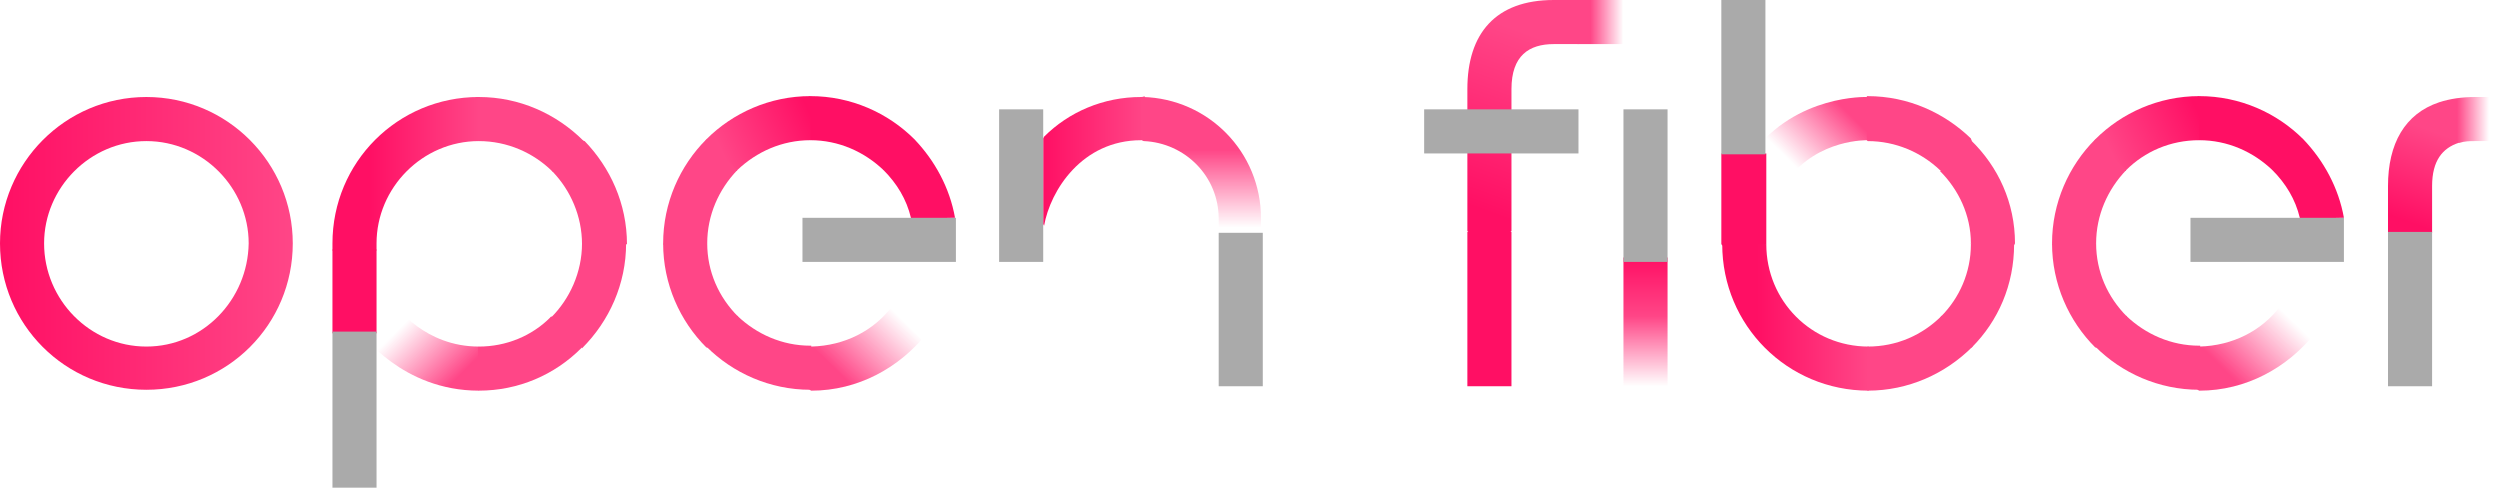 <?xml version="1.0" encoding="utf-8"?>
<!-- Generator: Adobe Illustrator 16.0.0, SVG Export Plug-In . SVG Version: 6.00 Build 0)  -->
<!DOCTYPE svg PUBLIC "-//W3C//DTD SVG 1.1//EN" "http://www.w3.org/Graphics/SVG/1.1/DTD/svg11.dtd">
<svg version="1.1" id="Layer_1" xmlns="http://www.w3.org/2000/svg" xmlns:xlink="http://www.w3.org/1999/xlink" x="0px" y="0px"
	 width="283.46px" height="55.292px" viewBox="0 114.084 283.46 55.292" enable-background="new 0 114.084 283.46 55.292"
	 xml:space="preserve">
<g>
	
		<linearGradient id="XMLID_5_" gradientUnits="userSpaceOnUse" x1="155.892" y1="-23.748" x2="189.044" y2="-23.748" gradientTransform="matrix(1 0 0 -1 -155.87 117.935)">
		<stop  offset="0" style="stop-color:#FF0F64"/>
		<stop  offset="1" style="stop-color:#FF4687"/>
	</linearGradient>
	<path id="XMLID_239_" fill="url(#XMLID_5_)" d="M16.598,125.083C7.399,125.083,0,132.581,0,141.68
		c0,9.198,7.399,16.598,16.598,16.598s16.598-7.399,16.598-16.598C33.195,132.581,25.796,125.083,16.598,125.083z M16.598,153.378
		C10.199,153.378,5,148.08,5,141.68c0-6.299,5.199-11.599,11.598-11.599s11.598,5.299,11.598,11.599
		C28.096,148.08,22.997,153.378,16.598,153.378z"/>
	<g>
		
			<linearGradient id="XMLID_6_" gradientUnits="userSpaceOnUse" x1="342.494" y1="-39.948" x2="342.494" y2="-25.326" gradientTransform="matrix(1 0 0 -1 -155.87 117.935)">
			<stop  offset="0" style="stop-color:#FF4687;stop-opacity:0"/>
			<stop  offset="0.541" style="stop-color:#FF4687"/>
			<stop  offset="1" style="stop-color:#FF0F64"/>
		</linearGradient>
		<polygon id="XMLID_14_" fill="url(#XMLID_6_)" points="184.074,143.28 184.074,157.878 189.074,157.878 189.074,143.28 		"/>
		<rect id="XMLID_233_" x="184.074" y="126.482" fill="#AAAAAA" width="5" height="17.298"/>
	</g>
	<g>
		
			<linearGradient id="XMLID_7_" gradientUnits="userSpaceOnUse" x1="322.425" y1="-19.43" x2="329.531" y2="-0.093" gradientTransform="matrix(1 0 0 -1 -155.87 117.935)">
			<stop  offset="0" style="stop-color:#FF0F64"/>
			<stop  offset="1" style="stop-color:#FF4687"/>
		</linearGradient>
		<path id="XMLID_236_" fill="url(#XMLID_7_)" d="M176.175,114.084c-6.6,0-9.799,3.799-9.799,10.099v16.098l0.2,0.2h4.599l0.201-0.2
			v-16.098c0-3.8,1.999-5.1,4.799-5.1h2.799v-4.999H176.175z"/>
		<rect id="XMLID_234_" x="166.376" y="140.38" fill="#FF0F64" width="5" height="17.498"/>
		<rect id="XMLID_232_" x="161.477" y="126.482" fill="#AAAAAA" width="17.497" height="5"/>
		
			<linearGradient id="XMLID_8_" gradientUnits="userSpaceOnUse" x1="334.82" y1="1.352" x2="339.958" y2="1.352" gradientTransform="matrix(1 0 0 -1 -155.87 117.935)">
			<stop  offset="0.27" style="stop-color:#FF4687"/>
			<stop  offset="1" style="stop-color:#FF4687;stop-opacity:0"/>
		</linearGradient>
		<rect id="XMLID_222_" x="178.875" y="114.084" fill="url(#XMLID_8_)" width="5.1" height="4.999"/>
	</g>
	<g>
		
			<linearGradient id="SVGID_1_" gradientUnits="userSpaceOnUse" x1="428.282" y1="-21.085" x2="432.874" y2="-8.588" gradientTransform="matrix(1 0 0 -1 -155.87 117.935)">
			<stop  offset="0" style="stop-color:#FF0F64"/>
			<stop  offset="0.799" style="stop-color:#FF4687"/>
		</linearGradient>
		<path fill="url(#SVGID_1_)" d="M270.761,135.181v5.299h5v-5.299c0-2.9,1.199-4.3,3-4.899l-2.2-4.6
			C272.662,126.982,270.761,130.381,270.761,135.181z"/>
		
			<linearGradient id="SVGID_2_" gradientUnits="userSpaceOnUse" x1="433.824" y1="-9.748" x2="440.211" y2="-9.748" gradientTransform="matrix(1 0 0 -1 -155.87 117.935)">
			<stop  offset="0.102" style="stop-color:#FF4687"/>
			<stop  offset="0.67" style="stop-color:#FF4687;stop-opacity:0"/>
		</linearGradient>
		<path fill="url(#SVGID_2_)" d="M283.46,130.082v-4.999h-2.801c-1.499,0-2.898,0.2-4.099,0.6l-0.101,0.3l2.1,4.299h0.301
			c0.6-0.2,1.199-0.2,1.799-0.2H283.46z"/>
		<rect id="XMLID_214_" x="270.761" y="140.38" fill="#AAAAAA" width="5" height="17.498"/>
	</g>
	<g>
		
			<linearGradient id="XMLID_9_" gradientUnits="userSpaceOnUse" x1="274.098" y1="-14.398" x2="285.623" y2="-14.398" gradientTransform="matrix(1 0 0 -1 -155.87 117.935)">
			<stop  offset="0" style="stop-color:#FF0F64"/>
			<stop  offset="1" style="stop-color:#FF4687"/>
		</linearGradient>
		<path id="XMLID_221_" fill="url(#XMLID_9_)" d="M129.382,125.083c-4.299,0-8.199,1.7-10.999,4.499l-0.1,0.2v9.699l0.1,0.2
			c0.7-4,4.299-9.699,10.999-9.699c0.1,0,0.2,0,0.4,0v-4.999C129.582,125.083,129.482,125.083,129.382,125.083z"/>
		
			<linearGradient id="XMLID_10_" gradientUnits="userSpaceOnUse" x1="292.192" y1="-13.168" x2="292.192" y2="-21.957" gradientTransform="matrix(1 0 0 -1 -155.87 117.935)">
			<stop  offset="0" style="stop-color:#FF4687"/>
			<stop  offset="1" style="stop-color:#FF4687;stop-opacity:0"/>
		</linearGradient>
		<path id="XMLID_219_" fill="url(#XMLID_10_)" d="M143.179,140.48h-4.999v-1.6c0-4.799-3.8-8.599-8.499-8.799
			c-0.1,0-0.3-0.2-0.3-0.2v-4.6l0.2-0.2c7.399,0.2,13.398,6.199,13.398,13.798v1.6H143.179z"/>
		<line id="XMLID_218_" fill="none" x1="143.179" y1="140.48" x2="138.181" y2="140.48"/>
		<rect id="XMLID_217_" x="138.181" y="140.48" fill="#AAAAAA" width="4.999" height="17.398"/>
		<rect id="XMLID_213_" x="113.284" y="126.482" fill="#AAAAAA" width="4.999" height="17.298"/>
	</g>
	<g>
		<path id="XMLID_4_" fill="#FF0F64" d="M108.285,138.78c-0.6-3.399-2.3-6.499-4.599-8.898l-0.3-0.1l-3.299,3.299l0.1,0.3
			c1.5,1.5,2.6,3.299,3.1,5.399v0.1L108.285,138.78L108.285,138.78z"/>
		<path id="XMLID_230_" fill="#FF0F64" d="M91.887,129.981c3.199,0,6.099,1.3,8.299,3.4l3.5-3.5c-3-3-7.199-4.899-11.798-4.899
			l-0.2,0.1v4.799L91.887,129.981z"/>
		
			<linearGradient id="XMLID_11_" gradientUnits="userSpaceOnUse" x1="247.587" y1="-8.802" x2="237.741" y2="-13.343" gradientTransform="matrix(1 0 0 -1 -155.87 117.935)">
			<stop  offset="0" style="stop-color:#FF0F64"/>
			<stop  offset="1" style="stop-color:#FF4687"/>
		</linearGradient>
		<path id="XMLID_229_" fill="url(#XMLID_11_)" d="M91.887,129.981v-4.999c-4.6,0-8.799,1.9-11.798,4.899l-0.1,0.2l3.399,3.399
			c0,0,0.2,0,0.2-0.1C85.788,131.281,88.688,129.981,91.887,129.981z"/>
		<path id="XMLID_228_" fill="#FF4687" d="M80.188,141.68c0-3.2,1.3-6.099,3.4-8.299l-3.5-3.5c-3,3-4.899,7.199-4.899,11.798
			l0.1,0.2h4.699C80.089,141.88,80.188,141.68,80.188,141.68z"/>
		<path id="XMLID_227_" fill="#FF4687" d="M80.188,141.68h-4.999c0,4.599,1.899,8.799,4.899,11.798h0.2l3.399-3.399v-0.1
			C81.488,147.779,80.188,144.879,80.188,141.68z"/>
		<path id="XMLID_226_" fill="#FF4687" d="M91.887,153.279c-3.2,0-6.099-1.301-8.299-3.4l-3.5,3.5c3,3,7.199,4.899,11.798,4.899h0.1
			v-4.999H91.887z"/>
		<rect id="XMLID_223_" x="90.987" y="138.78" fill="#AAAAAA" width="17.397" height="5"/>
		
			<linearGradient id="XMLID_12_" gradientUnits="userSpaceOnUse" x1="248.432" y1="-40.78" x2="257.48" y2="-31.665" gradientTransform="matrix(1 0 0 -1 -155.87 117.935)">
			<stop  offset="0.27" style="stop-color:#FF4687"/>
			<stop  offset="1" style="stop-color:#FF4687;stop-opacity:0"/>
		</linearGradient>
		<path id="XMLID_225_" fill="url(#XMLID_12_)" d="M101.186,148.779c-2.1,2.8-5.399,4.5-9.199,4.6l-0.2,0.1v4.8l0.2,0.1
			c5.299,0,9.999-2.6,13.098-6.499L101.186,148.779z"/>
	</g>
	<g>
		
			<linearGradient id="XMLID_31_" gradientUnits="userSpaceOnUse" x1="-431.585" y1="-495.946" x2="-427.279" y2="-506.187" gradientTransform="matrix(-1 0 0 1 -204.973 637.369)">
			<stop  offset="0" style="stop-color:#FF4687"/>
			<stop  offset="1" style="stop-color:#FF4687"/>
		</linearGradient>
		<path id="XMLID_18_" fill="url(#XMLID_31_)" d="M223.668,141.88h4.699l0.101-0.2c0-4.6-1.9-8.699-5-11.699l-3.5,3.5
			c2.101,2.1,3.5,5,3.5,8.199L223.668,141.88z"/>
		<path id="XMLID_20_" fill="#FF4687" d="M211.77,153.378l-0.2,0.199v4.6l0.2,0.2c4.6,0,8.799-1.899,11.898-4.999l-3.499-3.5
			C217.969,152.079,215.07,153.378,211.77,153.378z"/>
		<polygon id="XMLID_22_" fill="#FF0F64" points="200.271,131.481 195.172,131.481 195.172,141.78 195.373,141.98 200.072,141.98 
			200.271,141.78 		"/>
		<rect id="XMLID_21_" x="195.172" y="114.084" fill="#AAAAAA" width="4.999" height="17.498"/>
		<path id="XMLID_19_" fill="#FF4687" d="M223.468,141.78c0,3.2-1.3,6.099-3.399,8.199l-0.101,0.2l3.4,3.299h0.199
			c3-2.999,4.8-7.099,4.8-11.698v-0.1h-4.999C223.468,141.68,223.468,141.68,223.468,141.78z"/>
		
			<linearGradient id="XMLID_32_" gradientUnits="userSpaceOnUse" x1="-427.125" y1="-506.423" x2="-417.127" y2="-510.365" gradientTransform="matrix(-1 0 0 1 -204.973 637.369)">
			<stop  offset="0" style="stop-color:#FF4687"/>
			<stop  offset="1" style="stop-color:#FF4687"/>
		</linearGradient>
		<path id="XMLID_17_" fill="url(#XMLID_32_)" d="M211.77,130.082c3.2,0,6.099,1.3,8.198,3.3l0.301,0.1l3.299-3.399l-0.1-0.3
			c-3-2.899-7.099-4.799-11.698-4.799h-0.101v4.999C211.77,130.082,211.77,130.082,211.77,130.082z"/>
		
			<linearGradient id="XMLID_33_" gradientUnits="userSpaceOnUse" x1="351.139" y1="1048.971" x2="367.714" y2="1048.971" gradientTransform="matrix(1 0 0 -1 -155.87 1198.901)">
			<stop  offset="0.237" style="stop-color:#FF0F64"/>
			<stop  offset="1" style="stop-color:#FF4687"/>
		</linearGradient>
		<path id="XMLID_16_" fill="url(#XMLID_33_)" d="M200.271,141.78h-4.998c0,9.198,7.398,16.598,16.598,16.598v-4.999
			C205.371,153.378,200.271,148.179,200.271,141.78z"/>
		
			<linearGradient id="SVGID_3_" gradientUnits="userSpaceOnUse" x1="367.033" y1="-6.809" x2="358.023" y2="-15.882" gradientTransform="matrix(1 0 0 -1 -155.87 117.935)">
			<stop  offset="0.207" style="stop-color:#FF4687"/>
			<stop  offset="0.876" style="stop-color:#FF4687;stop-opacity:0"/>
		</linearGradient>
		<path fill="url(#SVGID_3_)" d="M211.669,125.083c0.101,0,0.201,0.2,0.201,0.2l0.1,4.6l-0.2,0.1c0,0-5.599-0.2-9.099,4.5l-4-3
			C203.671,124.782,211.669,125.083,211.669,125.083"/>
	</g>
	<g>
		
			<linearGradient id="XMLID_34_" gradientUnits="userSpaceOnUse" x1="-269.498" y1="-73.025" x2="-259.577" y2="-76.936" gradientTransform="matrix(-1 0 0 -1 -204.973 79.384)">
			<stop  offset="0" style="stop-color:#FF4687"/>
			<stop  offset="1" style="stop-color:#FF4687"/>
		</linearGradient>
		<path id="XMLID_3_" fill="url(#XMLID_34_)" d="M54.292,158.377c4.499,0,8.599-1.8,11.598-4.8l0.1-0.199l-3.399-3.399
			c0,0-0.2,0-0.2,0.1c-2.1,2.101-4.999,3.3-8.099,3.3l-0.1,0.1v4.8L54.292,158.377z"/>
		
			<linearGradient id="XMLID_35_" gradientUnits="userSpaceOnUse" x1="-274.12" y1="-62.501" x2="-269.767" y2="-72.85" gradientTransform="matrix(-1 0 0 -1 -204.973 79.384)">
			<stop  offset="0" style="stop-color:#FF4687"/>
			<stop  offset="1" style="stop-color:#FF4687"/>
		</linearGradient>
		<path id="XMLID_198_" fill="url(#XMLID_35_)" d="M65.991,141.68l0.1-0.2h4.799l0.1,0.2c0,4.599-1.899,8.799-4.999,11.897
			l-3.5-3.499C64.591,147.979,65.991,144.98,65.991,141.68z"/>
		<path id="XMLID_1_" fill="#FF4687" d="M65.991,141.78c0-3.199-1.3-6.099-3.3-8.199l-0.1-0.2l3.399-3.4c0,0,0.2,0.1,0.3,0.1
			c2.9,3,4.799,7.099,4.799,11.698H65.991z"/>
		<path id="XMLID_202_" fill="#FF4687" d="M54.292,130.082l-0.3-0.1v-4.899h0.3c4.599,0,8.799,1.899,11.898,4.999l-3.5,3.5
			C60.491,131.381,57.492,130.082,54.292,130.082z"/>
		
			<linearGradient id="XMLID_36_" gradientUnits="userSpaceOnUse" x1="193.592" y1="616.018" x2="210.169" y2="616.018" gradientTransform="matrix(1 0 0 1 -155.87 -482.149)">
			<stop  offset="0.248" style="stop-color:#FF0F64"/>
			<stop  offset="1" style="stop-color:#FF4687"/>
		</linearGradient>
		<path id="XMLID_187_" fill="url(#XMLID_36_)" d="M42.694,141.68v0.8h-4.999v-0.8c0-9.199,7.399-16.598,16.598-16.598v4.999
			C47.893,130.082,42.694,135.381,42.694,141.68z"/>
		<rect id="XMLID_13_" x="37.695" y="142.38" fill="#FF0F64" width="4.999" height="9.498"/>
		<rect id="XMLID_203_" x="37.695" y="151.679" fill="#AAAAAA" width="4.999" height="17.697"/>
		
			<linearGradient id="SVGID_4_" gradientUnits="userSpaceOnUse" x1="209.593" y1="-40.875" x2="200.539" y2="-31.757" gradientTransform="matrix(1 0 0 -1 -155.87 117.935)">
			<stop  offset="0.207" style="stop-color:#FF4687"/>
			<stop  offset="0.876" style="stop-color:#FF4687;stop-opacity:0"/>
		</linearGradient>
		<path fill="url(#SVGID_4_)" d="M54.292,153.378v4.999c-8.699,0-13.298-6.499-13.298-6.499l3.899-3.1
			C44.994,148.878,48.193,153.378,54.292,153.378z"/>
	</g>
	<g>
		<path id="XMLID_30_" fill="#FF0F64" d="M265.763,138.78c-0.601-3.399-2.301-6.499-4.6-8.898l-0.301-0.1l-3.299,3.299l0.1,0.3
			c1.5,1.5,2.6,3.299,3.1,5.399v0.1L265.763,138.78L265.763,138.78z"/>
		<path id="XMLID_29_" fill="#FF0F64" d="M249.365,129.981c3.199,0,6.1,1.3,8.299,3.4l3.5-3.5c-3-3-7.199-4.899-11.799-4.899
			l-0.199,0.1v4.799C249.065,129.882,249.265,129.981,249.365,129.981z"/>
		
			<linearGradient id="XMLID_37_" gradientUnits="userSpaceOnUse" x1="405.056" y1="-8.818" x2="395.209" y2="-13.359" gradientTransform="matrix(1 0 0 -1 -155.87 117.935)">
			<stop  offset="0" style="stop-color:#FF0F64"/>
			<stop  offset="1" style="stop-color:#FF4687"/>
		</linearGradient>
		<path id="XMLID_28_" fill="url(#XMLID_37_)" d="M249.365,129.981v-4.999c-4.6,0-8.799,1.9-11.799,4.899l-0.1,0.2l3.4,3.399
			c0,0,0.199,0,0.199-0.1C243.166,131.281,246.066,129.981,249.365,129.981z"/>
		<path id="XMLID_27_" fill="#FF4687" d="M237.667,141.68c0-3.2,1.3-6.099,3.399-8.299l-3.5-3.5c-2.999,3-4.898,7.199-4.898,11.798
			l0.1,0.2h4.699C237.566,141.88,237.667,141.68,237.667,141.68z"/>
		<path id="XMLID_26_" fill="#FF4687" d="M237.667,141.68h-4.999c0,4.599,1.899,8.799,4.898,11.798h0.201l3.398-3.399v-0.1
			C238.966,147.779,237.667,144.879,237.667,141.68z"/>
		<path id="XMLID_25_" fill="#FF4687" d="M249.365,153.279c-3.199,0-6.1-1.301-8.299-3.4l-3.5,3.5c3,3,7.199,4.899,11.799,4.899h0.1
			v-4.999C249.365,153.279,249.365,153.279,249.365,153.279z"/>
		<rect id="XMLID_24_" x="248.365" y="138.78" fill="#AAAAAA" width="17.398" height="5"/>
		<g id="XMLID_15_">
			
				<linearGradient id="XMLID_38_" gradientUnits="userSpaceOnUse" x1="405.862" y1="-40.75" x2="414.908" y2="-31.637" gradientTransform="matrix(1 0 0 -1 -155.87 117.935)">
				<stop  offset="0.27" style="stop-color:#FF4687"/>
				<stop  offset="1" style="stop-color:#FF4687;stop-opacity:0"/>
			</linearGradient>
			<path id="XMLID_23_" fill="url(#XMLID_38_)" d="M258.564,148.779c-2.1,2.8-5.4,4.5-9.199,4.6l-0.199,0.1v4.8l0.199,0.1
				c5.299,0,9.998-2.6,13.098-6.499L258.564,148.779z"/>
		</g>
	</g>
</g>
</svg>
